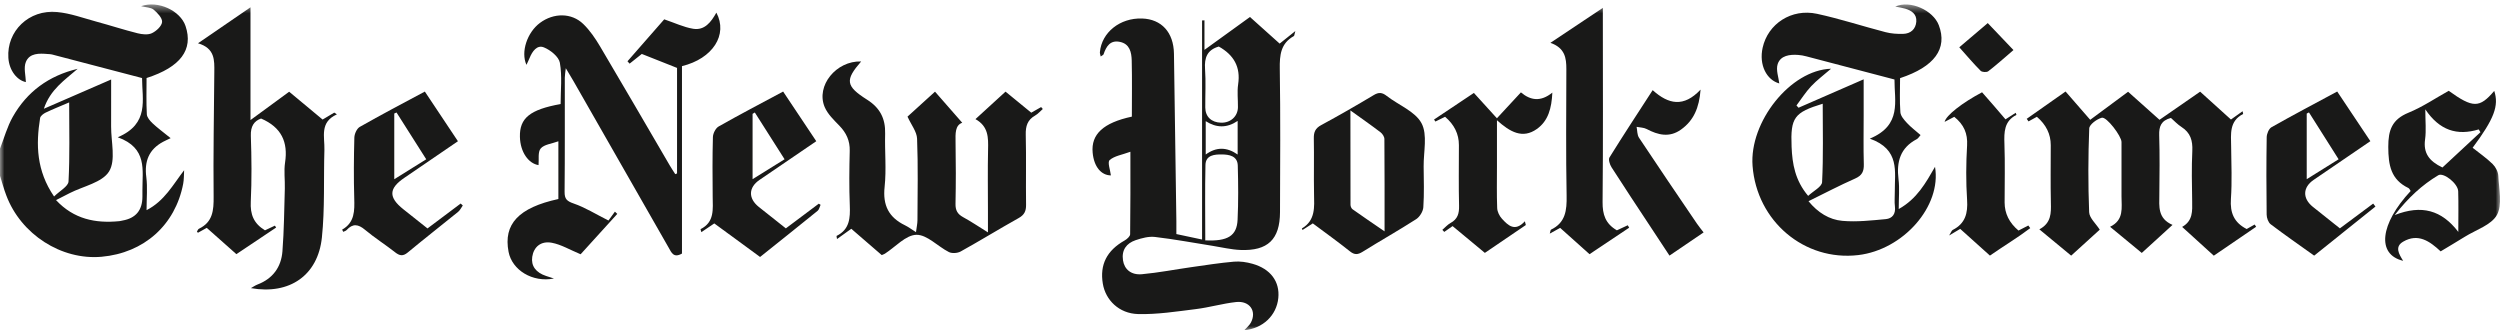 <svg width="280" height="37" viewBox="0 0 280 37" fill="none" xmlns="http://www.w3.org/2000/svg">
<mask id="mask0_6_64" style="mask-type:luminance" maskUnits="userSpaceOnUse" x="0" y="0" width="280" height="37">
<path d="M280 0.5H0V36.98H280V0.5Z" fill="white"/>
</mask>
<g mask="url(#mask0_6_64)">
<path d="M0 16.645C0.466 15.457 0.804 14.199 1.425 13.097C3.021 10.264 5.472 8.479 8.698 7.708C7.262 8.959 5.629 10.021 4.912 12.181C7.48 11.063 9.875 10.023 12.448 8.903C12.448 10.756 12.457 12.455 12.445 14.154C12.434 15.872 12.989 17.95 12.216 19.202C11.447 20.444 9.333 20.851 7.81 21.627C7.332 21.871 6.854 22.117 6.275 22.412C8.27 24.549 10.695 25.034 13.373 24.769C13.488 24.758 13.603 24.72 13.718 24.701C15.207 24.441 15.951 23.549 15.951 22.025C15.951 21.791 15.951 21.557 15.951 21.322C15.937 19.066 16.544 16.579 13.186 15.373C16.764 13.866 15.909 11.148 15.911 8.741C12.513 7.851 9.167 6.972 5.821 6.1C5.671 6.06 5.511 6.063 5.354 6.051C4.391 5.967 3.311 5.932 2.899 6.935C2.627 7.593 2.88 8.469 2.899 9.193C1.924 8.999 1.033 7.916 0.937 6.482C0.734 3.49 3.234 1.041 6.4 1.346C7.89 1.489 9.345 2.03 10.807 2.426C12.347 2.843 13.868 3.34 15.414 3.727C15.928 3.855 16.577 3.926 17.017 3.715C17.509 3.483 18.116 2.923 18.154 2.463C18.189 2.021 17.636 1.437 17.205 1.079C16.895 0.821 16.361 0.833 15.806 0.692C17.697 0.015 20.199 1.193 20.78 2.916C21.673 5.559 20.225 7.516 16.415 8.739C16.415 10.077 16.37 11.443 16.445 12.802C16.464 13.151 16.799 13.536 17.083 13.805C17.615 14.311 18.217 14.747 19.112 15.473C18.756 15.645 18.508 15.752 18.271 15.879C16.673 16.736 16.155 18.061 16.387 19.844C16.534 20.992 16.415 22.173 16.415 23.539C18.433 22.499 19.36 20.704 20.623 19.066C20.591 19.574 20.612 20.095 20.516 20.589C19.628 25.212 16.122 28.334 11.372 28.758C6.878 29.158 2.346 26.248 0.708 21.894C0.431 21.177 0.232 20.43 0 19.694V16.645ZM7.745 11.471C6.739 11.902 5.91 12.23 5.108 12.615C4.858 12.736 4.53 12.987 4.492 13.219C4.012 16.207 4.08 19.115 6.055 22.007C6.688 21.379 7.644 20.877 7.674 20.326C7.827 17.447 7.747 14.553 7.747 11.473L7.745 11.471Z" fill="#191918"/>
<path d="M123.277 6.325C123.237 6.112 123.176 5.974 123.188 5.84C123.385 3.628 125.444 1.988 127.912 2.072C130.093 2.145 131.446 3.623 131.483 6.009C131.579 12.258 131.664 18.508 131.753 24.76C131.76 25.224 131.753 25.686 131.753 26.215C132.755 26.428 133.653 26.618 134.632 26.827V2.29L134.9 2.278V5.585C136.746 4.251 138.34 3.101 139.996 1.903C141.114 2.906 142.208 3.886 143.321 4.884C143.856 4.455 144.357 4.055 145.077 3.478C144.966 3.867 144.969 4.005 144.913 4.038C143.436 4.858 143.312 6.168 143.336 7.708C143.418 13.06 143.382 18.412 143.361 23.764C143.35 26.813 141.993 28.12 138.932 27.996C137.887 27.954 136.852 27.698 135.814 27.535C133.662 27.195 131.521 26.792 129.36 26.539C128.659 26.456 127.881 26.667 127.192 26.899C126.161 27.249 125.601 28.003 125.775 29.156C125.927 30.161 126.682 30.825 127.9 30.712C129.758 30.541 131.6 30.18 133.451 29.918C135.033 29.693 136.615 29.444 138.204 29.306C138.886 29.247 139.614 29.355 140.278 29.543C142.309 30.114 143.352 31.544 143.171 33.374C142.979 35.331 141.435 36.798 139.361 36.983C139.614 36.697 139.926 36.453 140.097 36.134C140.779 34.85 139.966 33.66 138.436 33.829C136.929 33.995 135.453 34.431 133.948 34.618C131.792 34.885 129.615 35.23 127.46 35.174C125.325 35.117 123.823 33.599 123.518 31.783C123.157 29.639 123.968 28.055 125.955 26.935C126.22 26.785 126.574 26.475 126.576 26.234C126.618 23.277 126.604 20.317 126.604 16.997C125.655 17.346 124.805 17.461 124.277 17.934C124.017 18.168 124.355 19.068 124.42 19.647C123.345 19.631 122.527 18.703 122.377 17.095C122.185 15.04 123.563 13.753 126.768 13.062C126.768 10.981 126.803 8.879 126.752 6.777C126.728 5.868 126.539 4.919 125.43 4.69C124.343 4.462 123.898 5.196 123.6 6.079C123.572 6.161 123.441 6.206 123.277 6.328V6.325ZM134.991 26.921C137.503 27.045 138.525 26.417 138.609 24.617C138.705 22.595 138.686 20.563 138.63 18.538C138.6 17.444 137.632 17.304 136.84 17.297C136.062 17.29 135.04 17.35 135.012 18.461C134.946 21.257 134.991 24.057 134.991 26.921ZM136.505 5.212C135.197 5.589 134.879 6.47 134.965 7.715C135.066 9.151 134.982 10.597 134.991 12.04C134.998 13.074 135.675 13.714 136.76 13.742C137.826 13.768 138.635 13.034 138.649 12.01C138.661 11.152 138.546 10.278 138.672 9.439C138.965 7.492 138.18 6.152 136.505 5.212ZM138.616 13.543C137.407 14.358 136.24 14.335 135.04 13.571V17.306C136.228 16.439 137.398 16.455 138.616 17.306V13.54V13.543Z" fill="#191918"/>
<path d="M212.808 8.748C212.808 10.006 212.744 11.297 212.843 12.575C212.876 12.996 213.267 13.437 213.588 13.781C214.035 14.262 214.57 14.66 215.104 15.127C214.94 15.309 214.839 15.501 214.682 15.583C212.829 16.551 212.393 18.119 212.634 20.073C212.761 21.097 212.658 22.149 212.658 23.412C214.708 22.264 215.673 20.504 216.723 18.684C217.471 23.115 213.152 27.98 208.116 28.57C202.089 29.275 196.761 24.779 196.287 18.583C195.91 13.655 200.531 7.834 205.077 7.698C204.276 8.394 203.502 8.966 202.853 9.655C202.235 10.311 201.747 11.089 201.204 11.813C201.281 11.897 201.358 11.982 201.436 12.066C203.8 11.035 206.167 10.002 208.73 8.884C208.73 10.337 208.73 11.609 208.73 12.882C208.73 14.719 208.695 16.556 208.747 18.391C208.77 19.195 208.552 19.654 207.772 19.998C206.031 20.767 204.341 21.655 202.553 22.534C203.594 23.806 204.876 24.608 206.349 24.736C207.95 24.879 209.59 24.689 211.205 24.542C211.941 24.474 212.337 23.958 212.231 23.129C212.163 22.59 212.222 22.037 212.217 21.489C212.196 19.234 212.833 16.741 209.419 15.527C213.051 14.02 212.161 11.295 212.182 8.903C208.847 8.026 205.578 7.164 202.31 6.311C202.01 6.231 201.698 6.173 201.389 6.152C200.444 6.084 199.425 6.217 199.104 7.164C198.879 7.827 199.209 8.678 199.28 9.346C197.869 8.957 196.983 7.288 197.417 5.336C198.012 2.662 200.643 0.926 203.507 1.547C206.092 2.107 208.615 2.937 211.179 3.602C211.809 3.766 212.491 3.813 213.145 3.794C213.991 3.773 214.558 3.276 214.626 2.423C214.694 1.58 214.096 1.179 213.368 0.966C213.047 0.872 212.712 0.825 212.269 0.734C213.946 -0.016 216.51 1.146 217.147 2.824C218.141 5.444 216.672 7.478 212.815 8.75L212.808 8.748ZM204.144 11.618C200.948 12.6 200.526 13.151 200.658 16.439C200.735 18.351 201.051 20.212 202.513 21.939C203.095 21.39 204.048 20.919 204.074 20.399C204.222 17.491 204.144 14.573 204.144 11.618Z" fill="#191918"/>
<path d="M75.829 19.428V7.606C74.517 7.086 73.273 6.592 71.881 6.041C71.548 6.306 71.033 6.718 70.517 7.128C70.437 7.039 70.358 6.953 70.278 6.864C71.698 5.242 73.118 3.62 74.393 2.165C75.558 2.559 76.57 3.046 77.631 3.222C78.915 3.435 79.647 2.472 80.233 1.413C81.554 3.892 79.827 6.568 76.382 7.407V28.398C75.445 28.935 75.204 28.288 74.901 27.756C71.337 21.521 67.773 15.283 64.209 9.048C63.979 8.644 63.736 8.251 63.37 7.639C63.314 8.141 63.258 8.42 63.258 8.698C63.253 12.959 63.276 17.219 63.234 21.479C63.225 22.306 63.506 22.536 64.27 22.8C65.533 23.236 66.693 23.965 68.148 24.698C68.3 24.488 68.584 24.096 68.87 23.705L69.135 23.956C67.703 25.533 66.271 27.11 65.029 28.478C63.841 27.986 62.859 27.389 61.802 27.189C60.567 26.957 59.773 27.672 59.611 28.762C59.461 29.776 60.01 30.531 61.172 30.911C61.409 30.988 61.645 31.063 62.044 31.194C59.637 31.668 57.35 30.247 56.959 28.204C56.364 25.099 58.081 23.26 62.538 22.29V15.824C61.784 16.103 60.945 16.174 60.56 16.628C60.218 17.031 60.378 17.863 60.317 18.493C59.199 18.32 58.269 17.047 58.231 15.325C58.184 13.23 59.346 12.274 62.789 11.653C62.789 10.123 62.974 8.537 62.705 7.03C62.585 6.353 61.652 5.605 60.921 5.308C60.143 4.991 59.614 5.755 59.314 6.496C59.22 6.732 59.103 6.96 58.962 7.264C58.304 5.807 59.049 3.625 60.481 2.561C61.999 1.432 64.007 1.413 65.322 2.683C66.067 3.402 66.674 4.3 67.208 5.197C69.838 9.631 72.418 14.09 75.019 18.538C75.211 18.866 75.426 19.182 75.63 19.506L75.832 19.424L75.829 19.428Z" fill="#191918"/>
<path d="M96.442 6.893C94.638 8.964 94.699 9.637 97.115 11.165C98.563 12.081 99.179 13.285 99.135 14.966C99.081 16.957 99.289 18.968 99.076 20.939C98.853 23.003 99.549 24.353 101.358 25.232C101.722 25.407 102.047 25.658 102.591 26C102.668 25.398 102.753 25.037 102.755 24.674C102.767 21.625 102.832 18.577 102.713 15.533C102.682 14.745 102.057 13.979 101.64 13.063C102.53 12.254 103.592 11.291 104.721 10.265C105.768 11.462 106.785 12.622 107.77 13.747C106.966 14.035 107.006 14.951 107.022 15.917C107.062 18.22 107.064 20.529 107.017 22.832C107.003 23.554 107.242 23.978 107.863 24.318C108.744 24.798 109.579 25.363 110.65 26.026C110.65 25.1 110.65 24.381 110.65 23.662C110.65 21.356 110.612 19.05 110.664 16.747C110.692 15.427 110.72 14.162 109.251 13.342C110.427 12.266 111.484 11.303 112.62 10.263C113.59 11.057 114.542 11.835 115.5 12.62L116.606 11.992L116.794 12.207C116.508 12.456 116.252 12.761 115.929 12.943C115.076 13.428 114.86 14.127 114.884 15.085C114.947 17.7 114.884 20.32 114.919 22.938C114.928 23.64 114.729 24.067 114.09 24.423C111.91 25.642 109.783 26.952 107.601 28.163C107.245 28.36 106.626 28.407 106.277 28.231C105.028 27.601 103.831 26.274 102.635 26.298C101.447 26.321 100.285 27.657 99.111 28.412C99.015 28.472 98.903 28.505 98.755 28.571C98.202 28.093 97.639 27.608 97.079 27.123C96.519 26.64 95.962 26.155 95.345 25.623C94.811 26.007 94.303 26.373 93.745 26.773C93.712 26.553 93.677 26.431 93.696 26.422C95.167 25.696 95.233 24.416 95.177 22.991C95.095 20.962 95.12 18.928 95.17 16.896C95.198 15.753 94.785 14.877 94.007 14.075C93.391 13.44 92.695 12.777 92.362 11.987C91.359 9.604 93.661 6.792 96.442 6.883V6.893Z" fill="#191918"/>
<path d="M251.629 25.648C251.892 25.501 252.206 25.323 252.522 25.147L252.689 25.398C251.142 26.452 249.595 27.509 247.946 28.636C246.797 27.591 245.654 26.553 244.4 25.414C245.619 24.725 245.539 23.628 245.523 22.525C245.492 20.65 245.45 18.771 245.539 16.898C245.593 15.743 245.331 14.864 244.328 14.222C243.878 13.934 243.505 13.524 243.144 13.21C242.043 13.498 241.799 14.161 241.83 15.15C241.9 17.376 241.867 19.605 241.846 21.833C241.834 23.129 241.654 24.465 243.322 25.189C242.09 26.314 241.031 27.277 239.878 28.329C238.725 27.378 237.598 26.447 236.328 25.4C237.912 24.636 237.607 23.267 237.609 22.002C237.614 19.97 237.614 17.936 237.609 15.905C237.609 15.251 235.936 13.039 235.397 13.187C234.84 13.336 234.01 13.95 233.994 14.386C233.872 17.508 233.862 20.641 233.984 23.762C234.01 24.413 234.736 25.039 235.172 25.723C234.151 26.651 233.087 27.617 231.971 28.631C230.788 27.654 229.656 26.719 228.407 25.688C229.745 24.98 229.726 23.872 229.698 22.703C229.649 20.554 229.684 18.403 229.684 16.254C229.684 15.024 229.166 13.967 228.131 13.081C227.828 13.248 227.512 13.421 227.193 13.597C227.128 13.501 227.06 13.402 226.994 13.306C228.412 12.308 229.832 11.31 231.343 10.248C232.267 11.307 233.152 12.324 234.104 13.418C235.51 12.378 236.881 11.361 238.345 10.276C239.493 11.3 240.646 12.331 241.865 13.418C243.381 12.369 244.878 11.331 246.415 10.267C247.575 11.314 248.703 12.334 249.867 13.386C250.308 13.072 250.723 12.774 251.168 12.458C251.203 12.629 251.247 12.758 251.229 12.767C249.652 13.571 249.872 15.019 249.888 16.416C249.912 18.37 249.996 20.331 249.863 22.276C249.755 23.823 250.205 24.929 251.634 25.653L251.629 25.648Z" fill="#191918"/>
<path d="M28.101 32.271C28.348 32.133 28.582 31.964 28.844 31.863C30.559 31.209 31.497 29.911 31.633 28.147C31.813 25.815 31.832 23.472 31.9 21.131C31.928 20.156 31.783 19.16 31.928 18.204C32.275 15.917 31.532 14.26 29.238 13.274C28.462 13.553 28.057 14.136 28.094 15.216C28.179 17.674 28.204 20.142 28.087 22.598C28.019 23.994 28.394 25.021 29.678 25.796C29.997 25.646 30.393 25.459 30.791 25.271L30.925 25.487C29.47 26.462 28.017 27.434 26.475 28.465C25.355 27.472 24.258 26.495 23.157 25.52L22.166 26.07L22.056 25.939C22.128 25.831 22.177 25.67 22.278 25.621C23.837 24.875 23.942 23.558 23.926 22.019C23.876 17.37 23.965 12.721 24.003 8.072C24.015 6.752 24.09 5.41 22.175 4.847C24.251 3.425 26.063 2.183 28.055 0.817V13.447C29.62 12.299 30.977 11.305 32.385 10.272C33.639 11.315 34.862 12.332 36.132 13.389C36.575 13.124 37.006 12.866 37.437 12.611L37.732 12.81C35.771 13.691 36.376 15.338 36.334 16.775C36.235 20.051 36.392 23.35 36.052 26.6C35.612 30.825 32.453 33.039 28.101 32.271Z" fill="#191918"/>
<path d="M147.033 25.02C146.574 25.313 146.232 25.534 145.88 25.759C145.834 25.648 145.805 25.592 145.81 25.587C147.35 24.676 147.2 23.19 147.172 21.714C147.134 19.642 147.188 17.571 147.148 15.502C147.134 14.803 147.31 14.37 147.966 14.016C149.955 12.941 151.919 11.811 153.859 10.649C154.422 10.311 154.797 10.344 155.308 10.74C156.629 11.769 158.497 12.47 159.211 13.803C159.9 15.087 159.432 17.002 159.448 18.637C159.465 20.16 159.514 21.691 159.413 23.207C159.383 23.678 159.012 24.289 158.614 24.545C156.646 25.81 154.602 26.958 152.615 28.198C152.069 28.538 151.704 28.561 151.181 28.142C149.841 27.071 148.444 26.073 147.033 25.018V25.02ZM151.247 12.371C151.247 16.09 151.244 19.511 151.256 22.93C151.256 23.104 151.35 23.343 151.483 23.436C152.603 24.233 153.742 25.002 155.071 25.913C155.071 22.267 155.08 18.921 155.052 15.572C155.052 15.314 154.837 14.982 154.621 14.818C153.604 14.04 152.552 13.309 151.249 12.371H151.247Z" fill="#191918"/>
<path d="M273.35 28.151C272.126 27.007 270.826 26.096 269.16 27.063C268.178 27.633 268.677 28.455 269.153 29.21C266.16 28.507 266.556 25.086 269.992 21.392C269.914 21.285 269.856 21.114 269.743 21.06C267.775 20.113 267.494 18.496 267.487 16.462C267.48 14.555 267.916 13.374 269.755 12.621C271.33 11.977 272.766 10.998 274.257 10.17C276.968 12.122 277.706 12.122 279.356 10.182C279.897 11.848 279.351 13.301 276.935 16.549C277.685 17.146 278.489 17.7 279.175 18.372C279.51 18.702 279.794 19.246 279.813 19.708C279.878 21.184 280.286 22.932 279.656 24.073C279.03 25.205 277.312 25.737 276.063 26.515C275.175 27.068 274.273 27.598 273.352 28.153L273.35 28.151ZM275.33 25.976C275.33 24.298 275.363 22.859 275.318 21.423C275.29 20.551 273.675 19.274 273.083 19.63C271.271 20.715 269.741 22.124 268.208 24.087C271.222 22.902 273.467 23.532 275.332 25.976H275.33ZM271.634 12.242C271.634 13.592 271.747 14.62 271.609 15.614C271.395 17.135 272.056 18.049 273.554 18.759C274.924 17.486 276.368 16.146 277.809 14.808L277.617 14.494C275.187 15.227 273.228 14.611 271.632 12.244L271.634 12.242Z" fill="#191918"/>
<path d="M181.092 25.795C181.509 25.601 181.907 25.416 182.308 25.23C182.362 25.319 182.416 25.411 182.469 25.5C181.014 26.472 179.557 27.447 178.027 28.469C176.927 27.485 175.859 26.526 174.737 25.523C174.394 25.711 174.052 25.901 173.574 26.165C173.654 25.903 173.654 25.75 173.715 25.72C175.343 24.933 175.491 23.557 175.461 21.929C175.372 17.2 175.423 12.469 175.432 7.74C175.432 6.507 175.287 5.373 173.647 4.797C175.662 3.452 177.481 2.24 179.519 0.881V2.339C179.519 9.101 179.557 15.864 179.489 22.625C179.475 24.014 179.803 25.052 181.089 25.795H181.092Z" fill="#191918"/>
<path d="M47.883 25.582C49.182 24.607 50.388 23.701 51.595 22.796L51.832 23.014C51.661 23.253 51.534 23.544 51.314 23.722C49.437 25.247 47.527 26.735 45.667 28.279C45.128 28.725 44.76 28.652 44.251 28.256C43.148 27.389 41.953 26.634 40.879 25.735C40.118 25.097 39.504 25.013 38.822 25.765C38.733 25.863 38.574 25.899 38.442 25.966C38.381 25.842 38.318 25.721 38.32 25.718C39.738 24.917 39.715 23.598 39.675 22.203C39.609 19.939 39.628 17.674 39.687 15.41C39.698 14.995 39.963 14.4 40.293 14.213C42.66 12.865 45.074 11.602 47.581 10.255C48.807 12.094 50.009 13.899 51.288 15.818C49.238 17.219 47.253 18.578 45.268 19.93C43.534 21.113 43.504 22.105 45.167 23.431C46.051 24.134 46.937 24.835 47.883 25.587V25.582ZM44.155 20.076C45.437 19.276 46.545 18.583 47.738 17.84C46.578 16.015 45.493 14.306 44.411 12.6L44.158 12.713V20.076H44.155Z" fill="#191918"/>
<path d="M78.55 26C78.499 25.803 78.449 25.672 78.463 25.665C80.052 24.87 79.832 23.418 79.82 22.023C79.801 19.797 79.783 17.571 79.846 15.347C79.858 14.937 80.151 14.356 80.49 14.164C82.827 12.838 85.21 11.595 87.71 10.253C88.945 12.102 90.164 13.93 91.422 15.816C89.247 17.297 87.155 18.721 85.064 20.151C83.823 20.999 83.79 22.218 84.983 23.174C85.981 23.975 86.991 24.765 88.015 25.578C89.278 24.631 90.489 23.722 91.703 22.813L91.905 22.939C91.797 23.167 91.75 23.467 91.574 23.61C89.458 25.33 87.323 27.026 85.128 28.781C83.403 27.516 81.711 26.279 80.001 25.023C79.497 25.363 79.04 25.669 78.55 26ZM87.872 17.836C86.698 15.989 85.618 14.293 84.54 12.598L84.289 12.751V20.067L87.872 17.838V17.836Z" fill="#191918"/>
<path d="M262.065 25.578C263.339 24.629 264.565 23.715 265.793 22.801L266.051 23.131C263.78 24.952 261.507 26.77 259.187 28.631C257.528 27.445 255.897 26.316 254.318 25.118C254.043 24.91 253.87 24.408 253.865 24.038C253.828 21.149 253.825 18.259 253.87 15.37C253.877 14.984 254.107 14.419 254.409 14.248C256.809 12.889 259.253 11.604 261.767 10.25C263.011 12.111 264.216 13.915 265.481 15.811C263.302 17.296 261.214 18.719 259.128 20.146C257.903 20.983 257.861 22.213 259.032 23.159C260.031 23.965 261.041 24.76 262.069 25.578H262.065ZM261.924 17.838C260.755 15.989 259.679 14.29 258.604 12.589L258.353 12.722V20.069C259.59 19.295 260.698 18.604 261.924 17.838Z" fill="#191918"/>
<path d="M166.309 28.327C165.068 27.299 163.903 26.331 162.689 25.323C162.363 25.55 162.061 25.761 161.756 25.975L161.543 25.743C161.848 25.483 162.12 25.159 162.464 24.972C163.261 24.541 163.437 23.903 163.415 23.038C163.359 20.777 163.397 18.511 163.397 16.247C163.397 15.009 162.88 13.953 161.848 13.079C161.499 13.253 161.128 13.433 160.761 13.614C160.711 13.539 160.664 13.461 160.615 13.386C162.084 12.407 163.551 11.425 165.075 10.408C165.942 11.362 166.752 12.252 167.655 13.246C168.55 12.28 169.407 11.352 170.342 10.345C171.406 11.245 172.545 11.439 173.864 10.37C173.778 12.128 173.407 13.539 172.126 14.448C170.527 15.582 169.119 14.781 167.659 13.466C167.659 15.38 167.659 17.007 167.659 18.631C167.659 20.191 167.624 21.754 167.685 23.313C167.701 23.718 167.936 24.191 168.217 24.498C168.911 25.253 169.674 25.998 170.785 24.784C170.82 24.925 170.858 25.065 170.893 25.204C169.398 26.221 167.903 27.238 166.305 28.323L166.309 28.327Z" fill="#191918"/>
<path d="M185.101 10.099C186.877 11.693 188.571 12.049 190.465 10.036C190.31 12.086 189.687 13.502 188.271 14.514C186.982 15.437 185.705 15.128 184.419 14.448C184.093 14.277 183.676 14.284 183.299 14.207C183.383 14.615 183.353 15.1 183.566 15.421C185.701 18.641 187.875 21.835 190.045 25.031C190.258 25.345 190.502 25.635 190.802 26.032C189.626 26.831 188.363 27.688 186.982 28.628C186.272 27.552 185.593 26.524 184.916 25.492C183.435 23.243 181.942 21.003 180.491 18.734C180.297 18.43 180.116 17.867 180.262 17.633C181.801 15.152 183.406 12.712 185.098 10.099H185.101Z" fill="#191918"/>
<path d="M218.875 13.086C218.505 13.281 218.174 13.452 217.797 13.649C217.961 12.92 219.754 11.523 221.991 10.335C222.411 10.816 222.847 11.305 223.276 11.802C223.709 12.304 224.138 12.807 224.616 13.365C225.007 13.112 225.377 12.876 225.757 12.632C225.802 12.751 225.851 12.861 225.844 12.866C224.461 13.567 224.45 14.783 224.496 16.116C224.574 18.3 224.517 20.489 224.517 22.675C224.517 23.906 225.035 24.955 226.071 25.822C226.427 25.64 226.8 25.447 227.172 25.255L227.388 25.55C225.968 26.626 224.428 27.545 222.872 28.627C221.771 27.636 220.677 26.654 219.543 25.635C219.196 25.843 218.872 26.035 218.303 26.375C218.528 26.014 218.582 25.818 218.701 25.754C220.112 25.04 220.414 23.889 220.314 22.382C220.18 20.36 220.194 18.319 220.314 16.294C220.391 14.949 219.962 13.958 218.877 13.082L218.875 13.086Z" fill="#191918"/>
<path d="M225.506 5.608C224.52 6.451 223.632 7.253 222.687 7.979C222.509 8.117 221.989 8.087 221.832 7.93C221.019 7.112 220.271 6.226 219.439 5.296C220.527 4.37 221.523 3.522 222.629 2.585C223.596 3.6 224.517 4.567 225.509 5.608H225.506Z" fill="#191918"/>
</g>
</svg>
